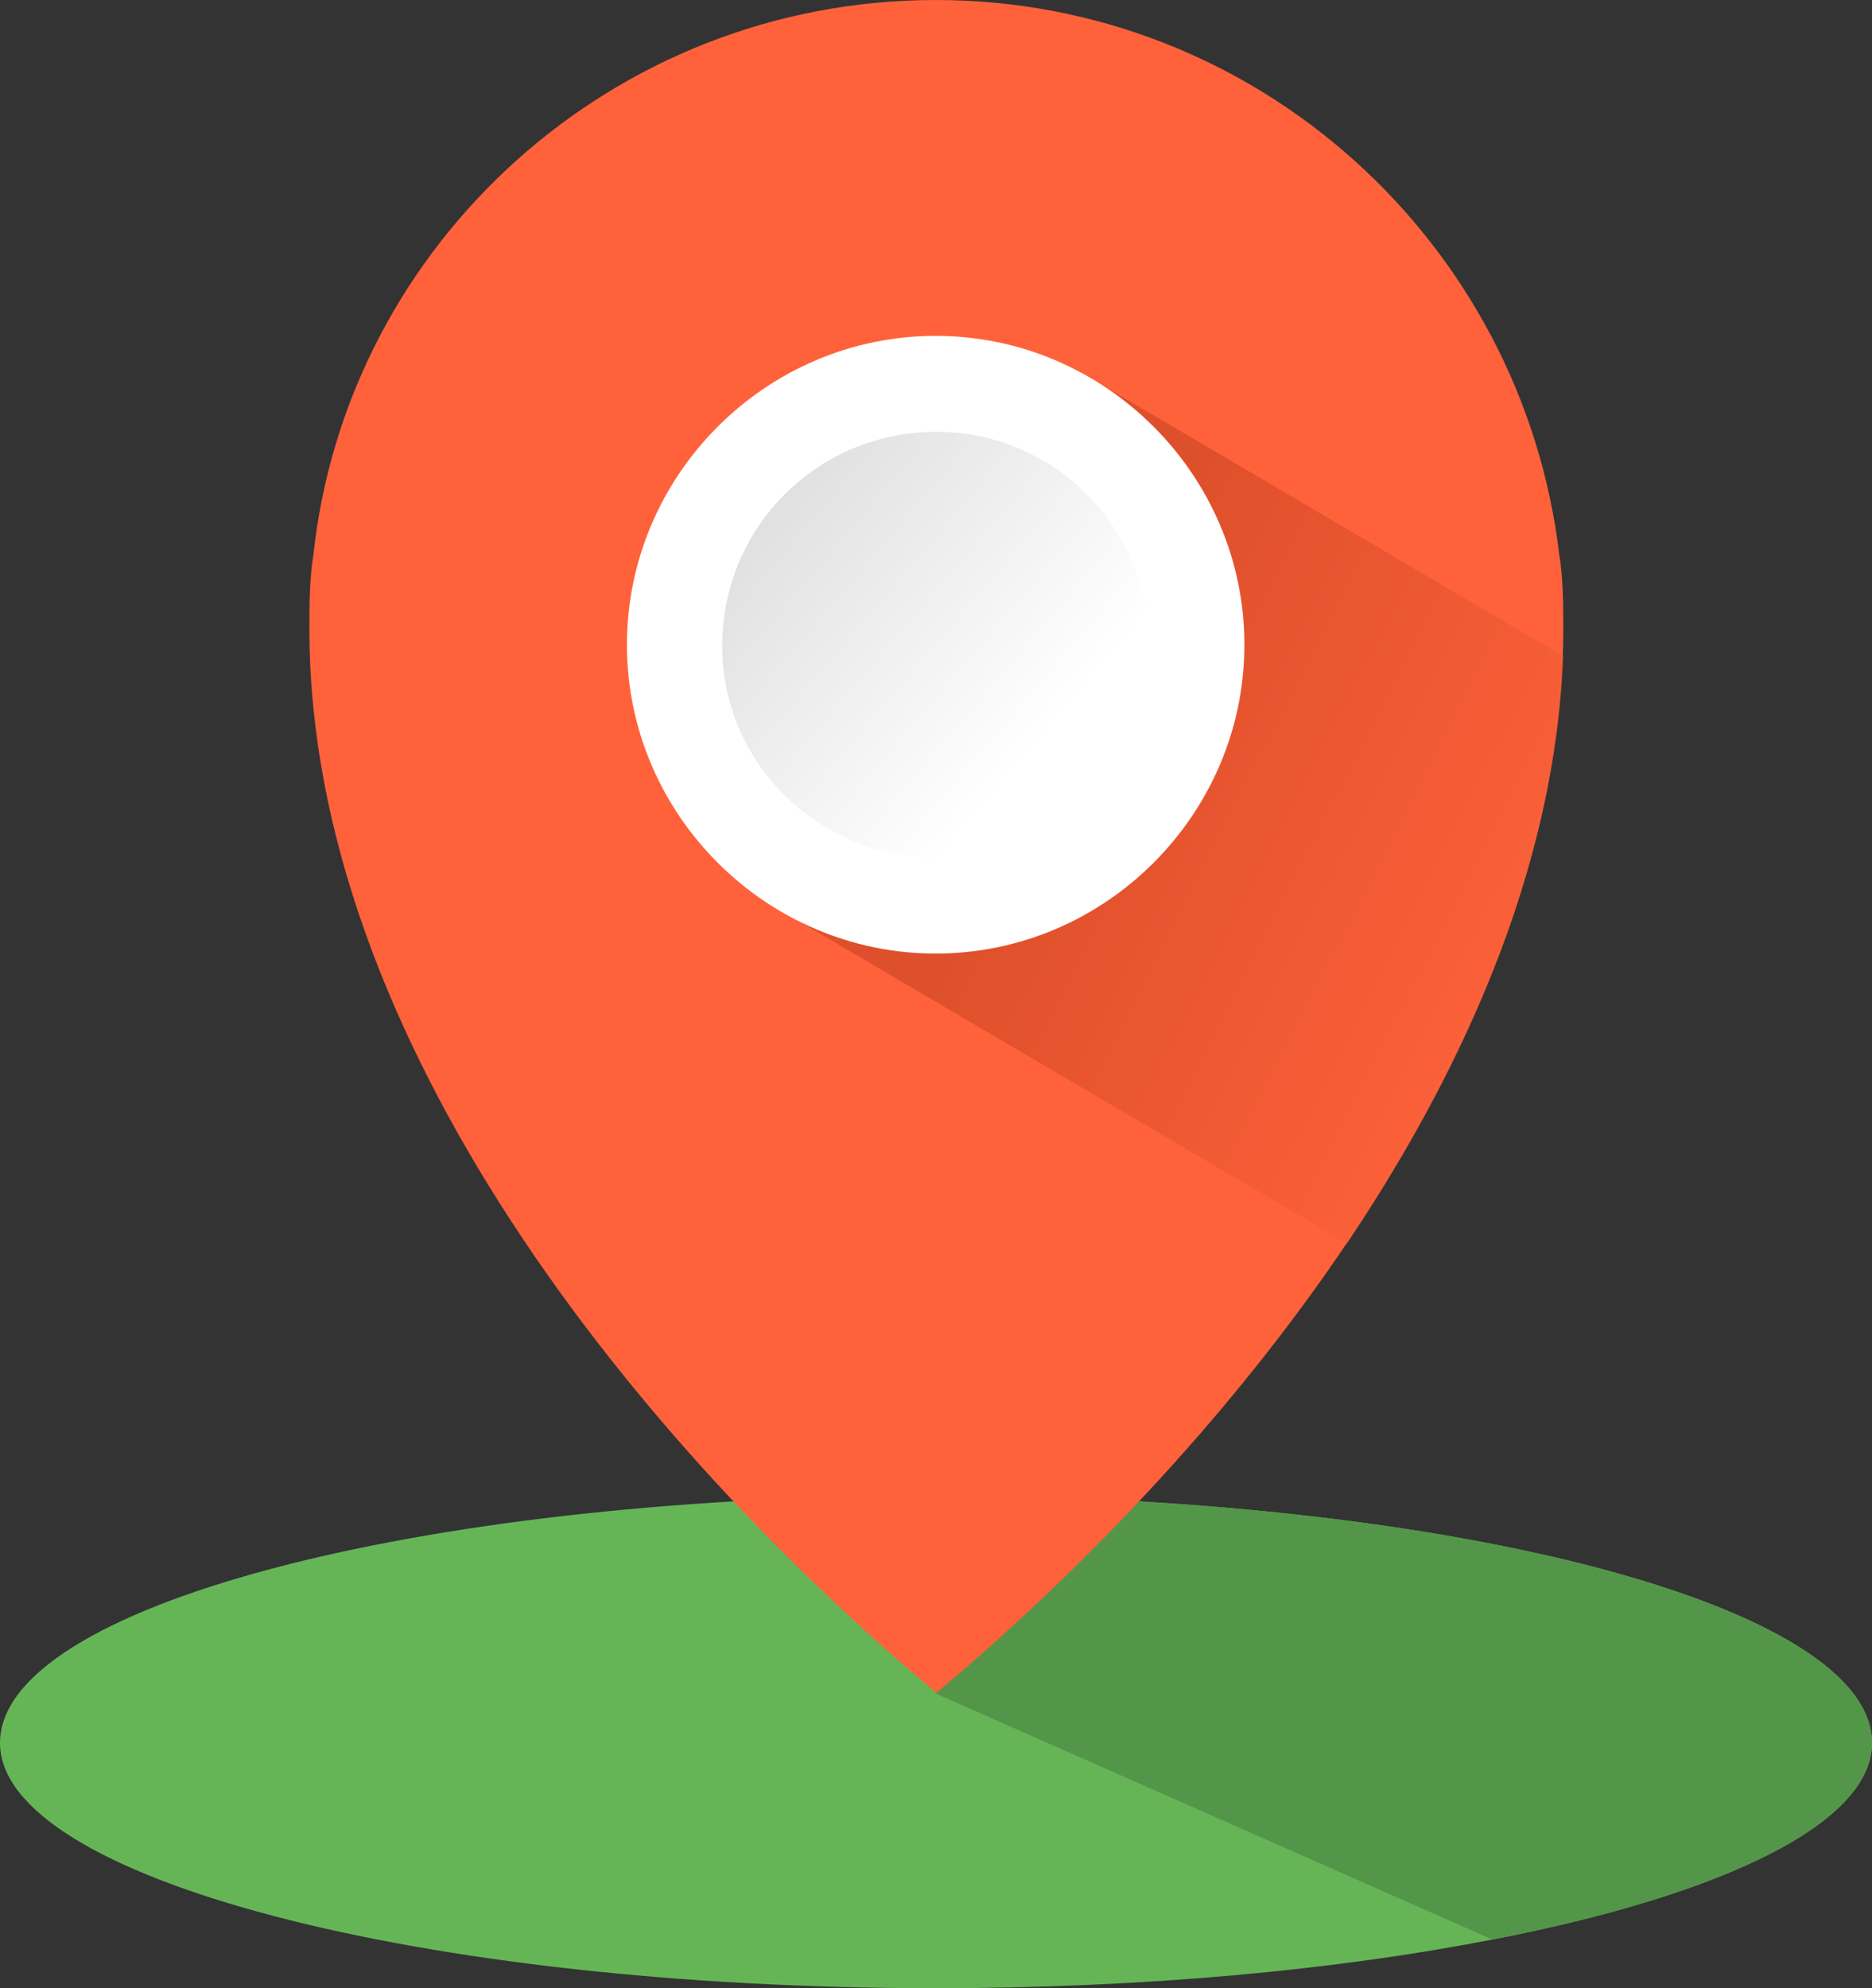 <?xml version="1.0" encoding="utf-8"?>
<!-- Generator: Adobe Illustrator 18.1.1, SVG Export Plug-In . SVG Version: 6.00 Build 0)  -->
<svg version="1.1" id="Слой_1" xmlns="http://www.w3.org/2000/svg" xmlns:xlink="http://www.w3.org/1999/xlink" x="0px" y="0px"
	 viewBox="0 0 27.71 29.42" enable-background="new 0 0 27.71 29.42" xml:space="preserve">
<rect x="0" y="0" width="27.71" height="29.42" fill="#333333" stroke="none"/>
<g>
	<path fill-rule="evenodd" clip-rule="evenodd" fill="#65B557" d="M27.71,25.79c0,1.19-2.21,2.25-5.62,2.91
		c-2.3,0.45-5.15,0.72-8.24,0.72C6.22,29.42,0,27.79,0,25.79c0-2.01,6.12-3.63,13.66-3.66h0.19C21.48,22.13,27.71,23.76,27.71,25.79
		z"/>
	<path fill-rule="evenodd" clip-rule="evenodd" fill="#549649" d="M27.71,25.79c0,1.19-2.21,2.25-5.62,2.91l-8.24-3.64l-0.19-2.93
		h0.19C21.48,22.13,27.71,23.76,27.71,25.79z"/>
	<path fill-rule="evenodd" clip-rule="evenodd" fill="#FF623B" d="M13.85,0c4.77,0,8.68,3.6,9.23,8.2c0.06,0.37,0.06,0.74,0.06,1.11
		c0,6.06-4.86,12.03-9.28,15.74c-4.43-3.71-9.28-9.69-9.28-15.74c0-0.37,0-0.74,0.06-1.11C5.14,3.6,9.08,0,13.85,0L13.85,0z"/>
	<linearGradient id="SVGID_1_" gradientUnits="userSpaceOnUse" x1="15.675" y1="10.78" x2="23.174" y2="14.613">
		<stop  offset="0" style="stop-color:#BD3D1C"/>
		<stop  offset="1" style="stop-color:#FF623B"/>
	</linearGradient>
	<path opacity="0.5" fill-rule="evenodd" clip-rule="evenodd" fill="url(#SVGID_1_)" d="M23.14,9.71c-0.11,3-1.4,6-3.2,8.69
		l-8.46-4.97l4.43-7.97L23.14,9.71z"/>
	<path fill-rule="evenodd" clip-rule="evenodd" fill="#FFFFFF" d="M13.85,14.11c2.51,0,4.57-2.06,4.57-4.57s-2.06-4.57-4.57-4.57
		S9.28,7.03,9.28,9.54S11.34,14.11,13.85,14.11L13.85,14.11z"/>
	<linearGradient id="SVGID_2_" gradientUnits="userSpaceOnUse" x1="15.449" y1="10.908" x2="9.449" y2="5.783">
		<stop  offset="0" style="stop-color:#FFFFFF"/>
		<stop  offset="1" style="stop-color:#D1D1D1"/>
	</linearGradient>
	<path fill-rule="evenodd" clip-rule="evenodd" fill="url(#SVGID_2_)" d="M13.86,12.69c1.74,0,3.15-1.41,3.15-3.13
		c0-1.76-1.41-3.17-3.15-3.17c-1.76,0-3.17,1.41-3.17,3.17C10.69,11.28,12.1,12.69,13.86,12.69L13.86,12.69z"/>
</g>
<g>
</g>
<g>
</g>
<g>
</g>
<g>
</g>
<g>
</g>
<g>
</g>
<g>
</g>
<g>
</g>
<g>
</g>
<g>
</g>
<g>
</g>
<g>
</g>
<g>
</g>
<g>
</g>
<g>
</g>
</svg>
